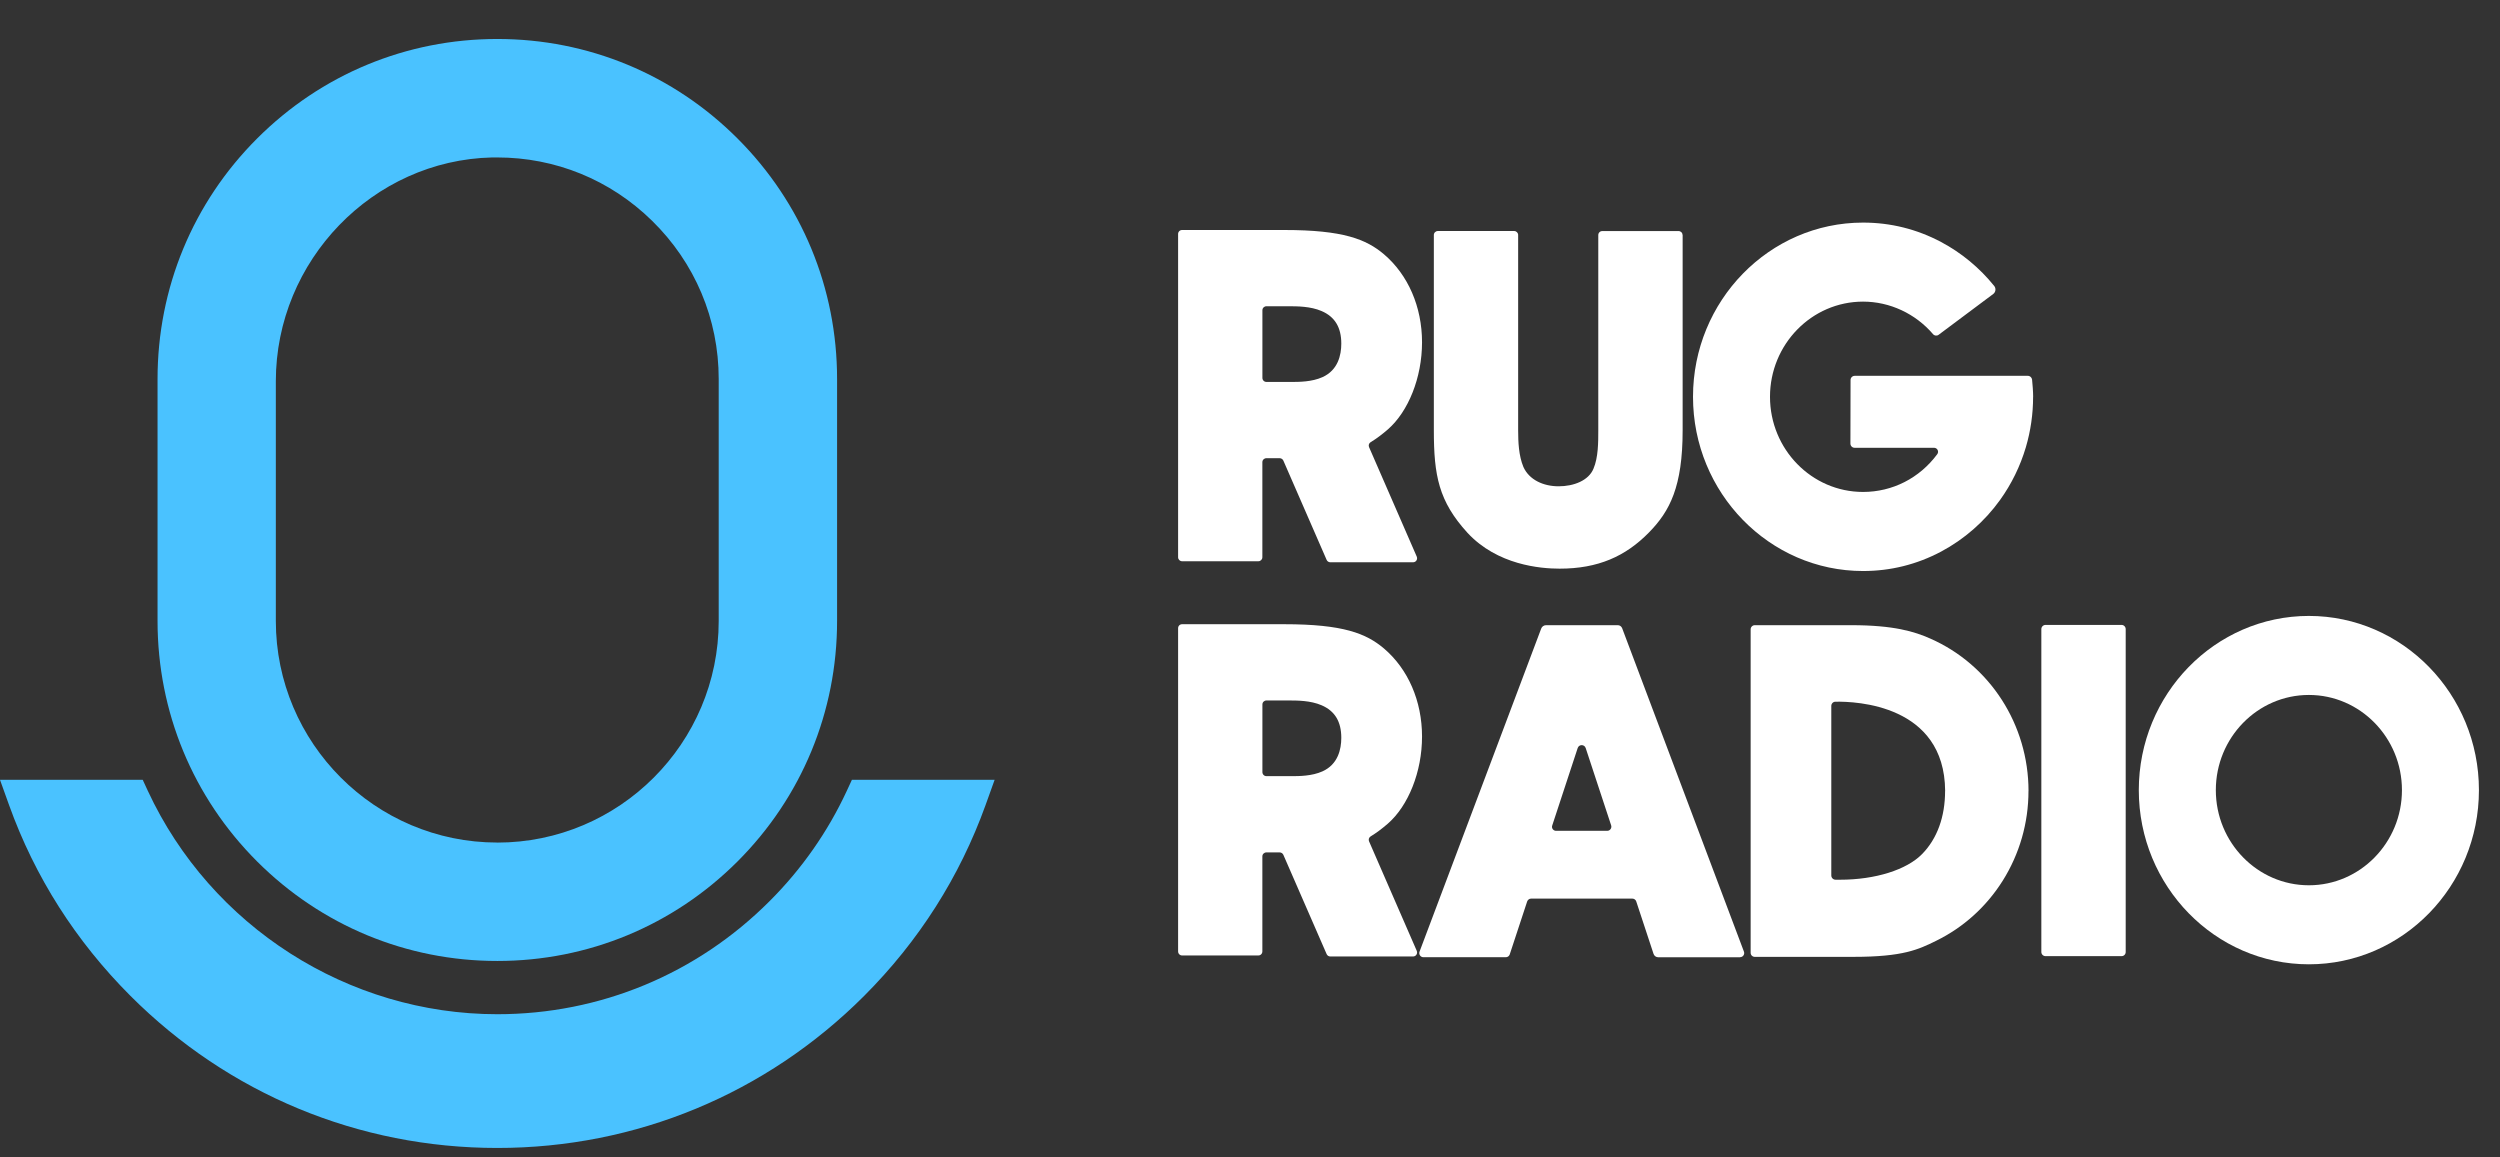 <svg width="54" height="25" viewBox="0 0 54 25" fill="none" xmlns="http://www.w3.org/2000/svg">
<rect x="0" y="0" width="54" height="25" fill="#333333" stroke="none"/>
<path d="M30.602 12.024C30.627 12.082 30.585 12.145 30.523 12.145H28.734C28.7 12.145 28.669 12.125 28.655 12.093L27.72 9.948C27.706 9.917 27.674 9.897 27.64 9.897H27.354C27.306 9.897 27.267 9.935 27.267 9.983V12.037C27.267 12.084 27.229 12.123 27.181 12.123H25.533C25.485 12.123 25.447 12.084 25.447 12.037V5.054C25.447 5.006 25.485 4.968 25.533 4.968H27.74C29.015 4.968 29.509 5.168 29.892 5.491C30.416 5.936 30.716 6.629 30.716 7.393C30.716 8.158 30.419 8.891 29.977 9.276C29.845 9.39 29.727 9.478 29.606 9.551C29.569 9.573 29.554 9.62 29.572 9.659L30.602 12.023V12.024ZM28.972 7.422C28.972 7.072 28.833 6.842 28.547 6.719C28.308 6.615 28.017 6.615 27.825 6.615H27.355C27.307 6.615 27.268 6.653 27.268 6.701V8.163C27.268 8.211 27.307 8.25 27.355 8.25H27.89C28.057 8.25 28.336 8.25 28.566 8.146C28.901 7.995 28.972 7.669 28.972 7.422Z" fill="white"/>
<path d="M36.345 5.076V9.293C36.345 10.513 36.068 11.041 35.62 11.499C35.111 12.019 34.518 12.283 33.687 12.283C33.278 12.283 32.342 12.207 31.695 11.506C31.076 10.826 30.971 10.273 30.971 9.293V5.076C30.971 5.028 31.01 4.99 31.058 4.99H32.706C32.753 4.99 32.792 5.028 32.792 5.076V9.293C32.792 9.549 32.805 9.844 32.905 10.085C33.03 10.366 33.339 10.504 33.666 10.504C33.994 10.504 34.314 10.38 34.419 10.124C34.523 9.88 34.523 9.554 34.523 9.293V5.077C34.523 5.029 34.561 4.991 34.609 4.991H36.257C36.305 4.991 36.343 5.029 36.343 5.077L36.345 5.076Z" fill="white"/>
<path d="M43.915 8.571C43.915 8.942 43.862 9.309 43.758 9.662C43.637 10.07 43.45 10.452 43.203 10.797C42.869 11.263 42.427 11.649 41.927 11.915C41.403 12.193 40.836 12.334 40.242 12.334C38.217 12.334 36.569 10.645 36.569 8.571C36.569 6.496 38.217 4.808 40.242 4.808C40.836 4.808 41.403 4.949 41.927 5.227C42.366 5.46 42.76 5.786 43.075 6.177C43.118 6.23 43.108 6.309 43.054 6.35L41.875 7.231C41.838 7.259 41.785 7.254 41.755 7.219C41.375 6.775 40.821 6.515 40.242 6.515C39.133 6.515 38.232 7.437 38.232 8.571C38.232 9.704 39.133 10.626 40.242 10.626C40.876 10.626 41.461 10.329 41.845 9.81C41.887 9.753 41.847 9.672 41.775 9.672H40.059C40.009 9.672 39.969 9.632 39.969 9.581L39.972 8.208C39.972 8.158 40.012 8.118 40.062 8.118H43.802C43.849 8.118 43.888 8.154 43.893 8.201C43.903 8.298 43.916 8.461 43.916 8.57L43.915 8.571Z" fill="white"/>
<path d="M30.602 20.539C30.627 20.596 30.585 20.66 30.523 20.66H28.734C28.7 20.66 28.669 20.64 28.655 20.608L27.72 18.463C27.706 18.432 27.674 18.412 27.64 18.412H27.354C27.306 18.412 27.267 18.45 27.267 18.498V20.551C27.267 20.599 27.229 20.638 27.181 20.638H25.533C25.485 20.638 25.447 20.599 25.447 20.551V13.569C25.447 13.521 25.485 13.483 25.533 13.483H27.74C29.015 13.483 29.509 13.683 29.892 14.006C30.416 14.451 30.716 15.144 30.716 15.909C30.716 16.673 30.419 17.406 29.977 17.791C29.845 17.905 29.727 17.993 29.606 18.066C29.569 18.088 29.554 18.135 29.572 18.174L30.602 20.538V20.539ZM28.972 15.937C28.972 15.587 28.833 15.357 28.547 15.234C28.308 15.13 28.017 15.13 27.825 15.13H27.355C27.307 15.13 27.268 15.168 27.268 15.216V16.678C27.268 16.726 27.307 16.765 27.355 16.765H27.89C28.057 16.765 28.336 16.765 28.566 16.661C28.901 16.51 28.972 16.184 28.972 15.937Z" fill="white"/>
<path d="M37.585 20.677H35.818C35.771 20.677 35.73 20.647 35.716 20.602L35.343 19.471C35.332 19.435 35.297 19.41 35.259 19.41H33.072C33.034 19.41 33 19.435 32.987 19.471L32.61 20.616C32.598 20.652 32.564 20.676 32.526 20.676H30.745C30.683 20.676 30.641 20.614 30.662 20.556L33.29 13.577C33.306 13.533 33.348 13.504 33.395 13.504H34.945C34.986 13.504 35.023 13.53 35.038 13.568L37.669 20.555C37.691 20.613 37.648 20.675 37.586 20.675L37.585 20.677ZM34.801 17.828L34.251 16.158C34.223 16.074 34.106 16.074 34.078 16.158L33.528 17.831C33.508 17.887 33.551 17.946 33.611 17.946H34.716C34.777 17.946 34.82 17.885 34.801 17.828Z" fill="white"/>
<path d="M43.815 17.087C43.815 17.776 43.622 18.445 43.259 19.023C42.906 19.585 42.407 20.035 41.819 20.322C41.44 20.508 41.112 20.668 40.039 20.668H37.902C37.853 20.668 37.814 20.629 37.814 20.58V13.594C37.814 13.544 37.854 13.504 37.904 13.504H39.986C40.913 13.504 41.354 13.643 41.694 13.793C42.983 14.36 43.816 15.653 43.816 17.087H43.815ZM42.015 17.082C42.002 15.219 40.085 15.148 39.645 15.157C39.596 15.157 39.556 15.198 39.556 15.248V18.909C39.556 18.961 39.597 19.002 39.649 19.002H39.745C40.505 19.002 41.185 18.789 41.52 18.445C41.844 18.113 42.014 17.642 42.014 17.083L42.015 17.082Z" fill="white"/>
<path d="M45.915 13.588V20.564C45.915 20.614 45.875 20.653 45.825 20.653H44.184C44.134 20.653 44.093 20.613 44.093 20.564V13.588C44.093 13.539 44.134 13.498 44.184 13.498H45.825C45.875 13.498 45.915 13.539 45.915 13.588Z" fill="white"/>
<path d="M53.545 17.067C53.545 19.141 51.897 20.829 49.872 20.829C47.846 20.829 46.198 19.141 46.198 17.067C46.198 14.992 47.846 13.304 49.872 13.304C51.897 13.304 53.545 14.992 53.545 17.067ZM51.882 17.067C51.882 15.933 50.98 15.011 49.872 15.011C48.763 15.011 47.862 15.933 47.862 17.067C47.862 18.2 48.763 19.122 49.872 19.122C50.98 19.122 51.882 18.2 51.882 17.067Z" fill="white"/>
<path d="M15.932 2.993C14.546 1.606 12.703 0.842 10.742 0.842C8.782 0.842 6.939 1.606 5.552 2.993C4.166 4.379 3.403 6.224 3.403 8.186V13.413C3.403 15.375 4.166 17.219 5.552 18.606C6.939 19.992 8.782 20.757 10.742 20.757C12.703 20.757 14.546 19.992 15.932 18.606C17.318 17.219 18.081 15.374 18.081 13.413V8.186C18.081 6.224 17.318 4.38 15.932 2.993ZM10.741 18.199C8.105 18.199 5.958 16.051 5.958 13.412V8.235C5.958 5.628 8.055 3.46 10.63 3.401C10.668 3.401 10.705 3.401 10.741 3.401C11.997 3.401 13.18 3.883 14.082 4.766C15.011 5.675 15.524 6.89 15.524 8.186V13.413C15.524 16.052 13.378 18.2 10.74 18.2L10.741 18.199Z" fill="#4AC2FF"/>
<path d="M21.484 16.844L21.288 17.39C20.729 18.942 19.847 20.328 18.666 21.511C16.55 23.628 13.736 24.796 10.742 24.796C7.748 24.796 4.934 23.629 2.818 21.511C1.637 20.329 0.754 18.943 0.196 17.39L0 16.844H3.083L3.192 17.08C4.555 20.013 7.519 21.907 10.742 21.907C12.961 21.907 15.05 21.04 16.623 19.465C17.318 18.771 17.88 17.968 18.292 17.08L18.401 16.844H21.484Z" fill="#4AC2FF"/>
</svg>
